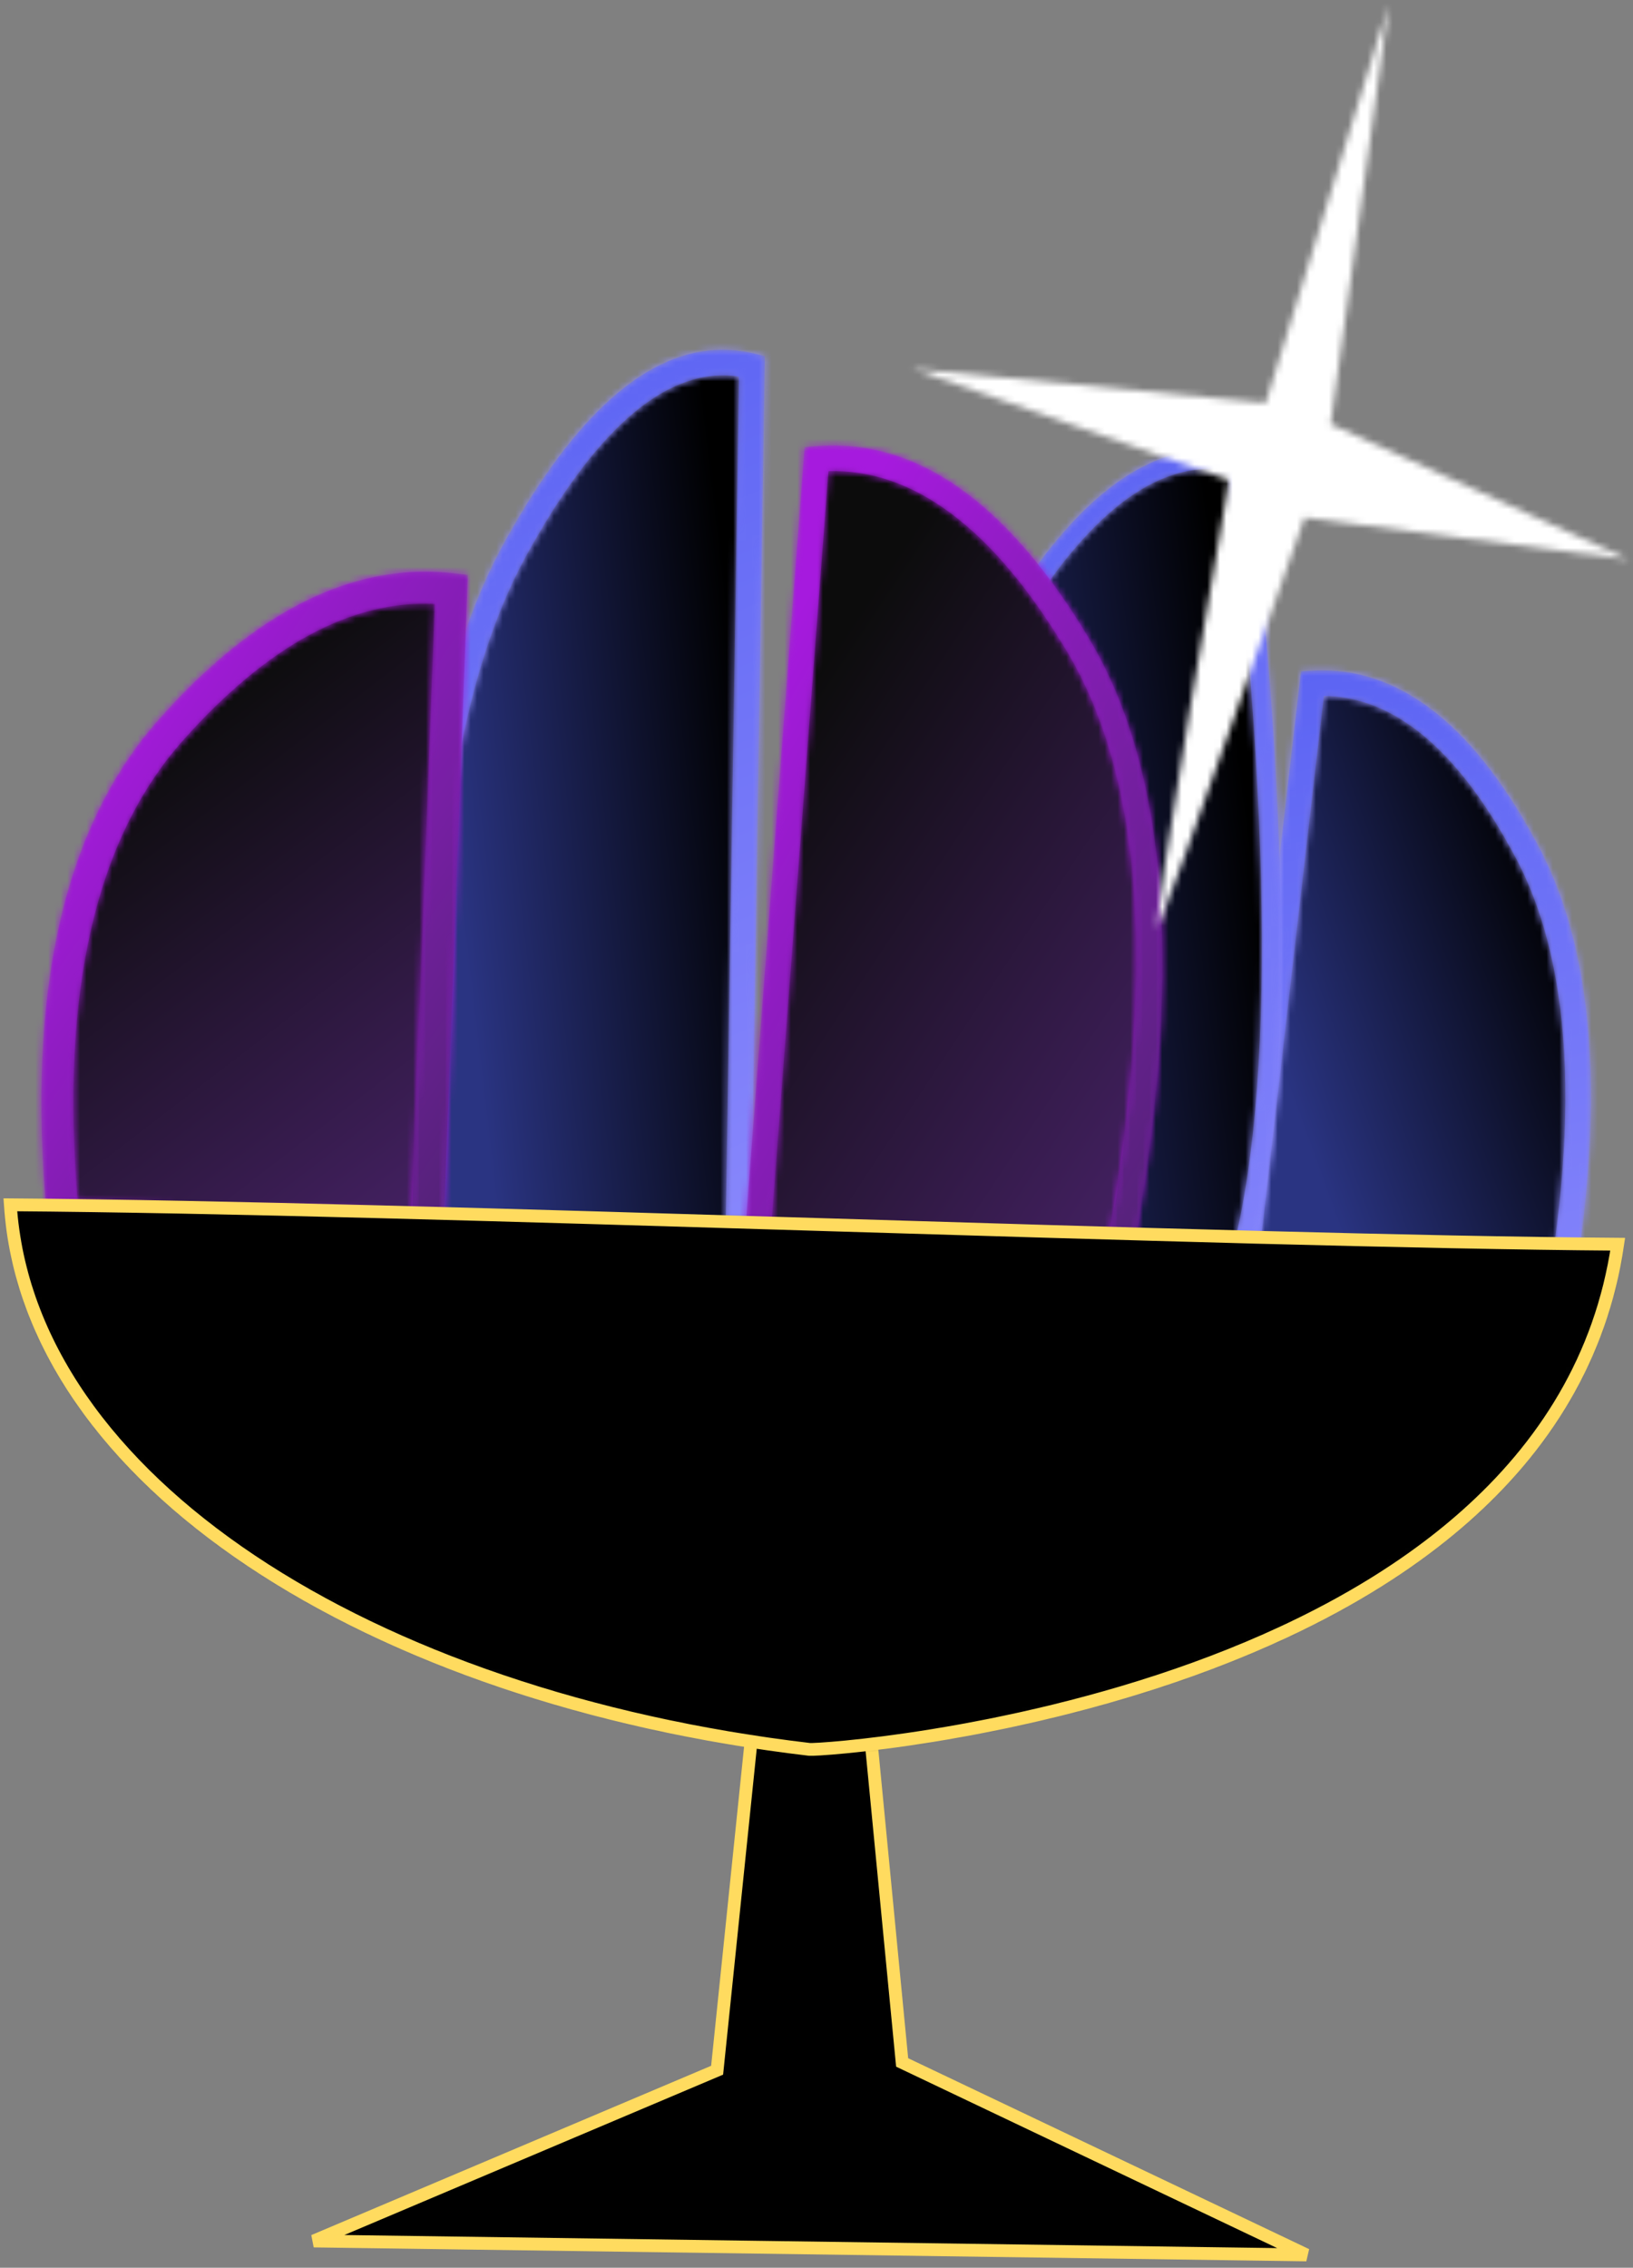 <?xml version="1.0" encoding="UTF-8"?>
<svg width="255px" height="354px" viewBox="0 0 255 354" version="1.1" xmlns="http://www.w3.org/2000/svg" xmlns:xlink="http://www.w3.org/1999/xlink">
    <rect x="0" y="0" width="255" height="354" fill="#808080" stroke="none"/>
    <!-- Generator: Sketch 51.3 (57544) - http://www.bohemiancoding.com/sketch -->
    <title>Group</title>
    <desc>Created with Sketch.</desc>
    <defs>
        <path d="M46.878,0.601 C46.882,0.601 46.885,0.601 46.889,0.601 C48.395,0.601 49.903,0.786 51.415,1.155 L49.242,140.158 L0.937,134.903 C-2.123,86.698 2.409,51.593 14.532,29.592 C25.181,10.265 35.965,0.602 46.878,0.601 Z" id="path-1"></path>
        <linearGradient x1="24.863%" y1="15.103%" x2="32.692%" y2="135.274%" id="linearGradient-3">
            <stop stop-color="#2A3482" offset="0%"></stop>
            <stop stop-color="#000000" offset="100%"></stop>
        </linearGradient>
        <path d="M46.878,0.601 C35.965,0.602 25.181,10.265 14.532,29.592 C2.409,51.593 -2.123,86.698 0.937,134.903 L49.242,140.158 L51.415,1.155 C49.903,0.786 48.395,0.601 46.889,0.601 C46.885,0.601 46.882,0.601 46.878,0.601" id="path-4"></path>
        <linearGradient x1="11.756%" y1="51.297%" x2="93.182%" y2="26.416%" id="linearGradient-6">
            <stop stop-color="#2A3482" offset="0%"></stop>
            <stop stop-color="#000000" offset="100%"></stop>
        </linearGradient>
        <path d="M14.781,30.627 C25.731,10.755 37.063,0.591 48.833,0.592 C50.509,0.592 52.195,0.799 53.889,1.212 L55.439,1.591 L55.414,3.187 L53.242,142.189 L53.208,144.383 L51.025,144.146 L2.72,138.892 L1.048,138.71 L0.94,137.03 C-2.141,88.479 2.435,53.031 14.781,30.627 Z M4.829,135.097 L49.277,139.932 L51.388,4.793 C40.545,3.169 29.486,12.227 18.283,32.557 C6.521,53.904 2.001,88.101 4.829,135.097 Z" id="path-7"></path>
        <linearGradient x1="24.863%" y1="15.103%" x2="32.692%" y2="135.274%" id="linearGradient-9">
            <stop stop-color="#928FFE" offset="0%"></stop>
            <stop stop-color="#5861F2" offset="100%"></stop>
        </linearGradient>
        <path d="M14.781,30.627 C2.435,53.031 -2.141,88.479 0.94,137.03 L1.048,138.71 L2.72,138.892 L51.025,144.146 L53.208,144.383 L53.242,142.189 L55.414,3.187 L55.439,1.591 L53.889,1.212 C52.195,0.799 50.509,0.592 48.833,0.592 C37.063,0.591 25.731,10.755 14.781,30.627 Z M4.829,135.097 C2.001,88.101 6.521,53.904 18.283,32.557 C29.486,12.227 40.545,3.169 51.388,4.793 L49.277,139.932 L4.829,135.097 Z" id="path-10"></path>
        <linearGradient x1="63.863%" y1="125.508%" x2="41.072%" y2="-9.341%" id="linearGradient-12">
            <stop stop-color="#928FFE" offset="0%"></stop>
            <stop stop-color="#5861F2" offset="100%"></stop>
        </linearGradient>
        <path d="M14.44,0.637 C14.441,0.637 14.441,0.637 14.442,0.637 C26.475,0.638 37.15,9.43 46.471,27.015 C56.176,45.326 57.009,72.681 48.971,109.077 L0.641,107.014 L12.943,0.682 C13.444,0.653 13.943,0.637 14.44,0.637 Z" id="path-13"></path>
        <linearGradient x1="39.843%" y1="20.727%" x2="47.672%" y2="140.898%" id="linearGradient-15">
            <stop stop-color="#2A3482" offset="0%"></stop>
            <stop stop-color="#000000" offset="100%"></stop>
        </linearGradient>
        <path d="M14.44,0.637 C13.943,0.637 13.444,0.653 12.943,0.682 L0.641,107.014 L48.971,109.077 C57.009,72.681 56.176,45.326 46.471,27.015 C37.15,9.43 26.475,0.637 14.442,0.637 C14.441,0.637 14.441,0.637 14.44,0.637" id="path-16"></path>
        <linearGradient x1="15.894%" y1="60.118%" x2="79.815%" y2="15.767%" id="linearGradient-18">
            <stop stop-color="#2A3482" offset="0%"></stop>
            <stop stop-color="#000000" offset="100%"></stop>
        </linearGradient>
        <path d="M14.824,0.685 C15.37,0.653 15.913,0.637 16.454,0.637 C29.344,0.638 40.609,9.91 50.238,28.078 C60.208,46.889 61.055,74.691 52.923,111.509 L52.562,113.147 L50.885,113.075 L2.554,111.013 L0.406,110.921 L0.652,108.784 L12.955,2.452 L13.149,0.786 L14.824,0.685 Z M4.874,107.107 L49.376,109.007 C56.936,73.852 56,47.492 46.704,29.952 C37.772,13.103 27.785,4.787 16.729,4.64 L4.874,107.107 Z" id="path-19"></path>
        <linearGradient x1="39.843%" y1="20.727%" x2="47.672%" y2="140.898%" id="linearGradient-21">
            <stop stop-color="#928FFE" offset="0%"></stop>
            <stop stop-color="#5861F2" offset="100%"></stop>
        </linearGradient>
        <path d="M14.824,0.685 L13.149,0.786 L12.955,2.452 L0.652,108.784 L0.406,110.921 L2.554,111.013 L50.885,113.075 L52.562,113.147 L52.923,111.509 C61.055,74.691 60.208,46.889 50.238,28.078 C40.609,9.91 29.344,0.638 16.454,0.637 C15.913,0.637 15.37,0.653 14.824,0.685 Z M4.874,107.107 L16.729,4.64 C27.785,4.787 37.772,13.103 46.704,29.952 C56,47.492 56.936,73.852 49.376,109.007 L4.874,107.107 Z" id="path-22"></path>
        <linearGradient x1="56.512%" y1="125.862%" x2="39.261%" y2="-10.704%" id="linearGradient-24">
            <stop stop-color="#928FFE" offset="0%"></stop>
            <stop stop-color="#5861F2" offset="100%"></stop>
        </linearGradient>
        <path d="M15.503,28.424 C26.206,9.935 37.024,0.689 47.95,0.689 C49.445,0.689 50.941,0.861 52.441,1.208 C59.974,66.538 59.151,110.75 49.974,133.846 C42.232,153.328 26.135,151.693 1.684,128.94 C-1.273,82.949 3.333,49.444 15.503,28.424 Z" id="path-25"></path>
        <linearGradient x1="33.818%" y1="16.877%" x2="41.647%" y2="137.048%" id="linearGradient-27">
            <stop stop-color="#2A3482" offset="0%"></stop>
            <stop stop-color="#000000" offset="100%"></stop>
        </linearGradient>
        <path d="M15.503,28.424 C3.333,49.444 -1.273,82.949 1.684,128.94 C26.135,151.693 42.232,153.328 49.974,133.846 C59.151,110.75 59.974,66.538 52.441,1.208 C50.941,0.861 49.445,0.689 47.95,0.689 C37.024,0.689 26.206,9.935 15.503,28.424" id="path-28"></path>
        <linearGradient x1="11.874%" y1="50.836%" x2="86.873%" y2="26.181%" id="linearGradient-30">
            <stop stop-color="#2A3482" offset="0%"></stop>
            <stop stop-color="#000000" offset="100%"></stop>
        </linearGradient>
        <path d="M15.204,28.672 C26.138,9.786 37.367,0.184 48.919,0.185 C50.533,0.185 52.153,0.372 53.779,0.747 L54.81,0.985 L54.932,2.036 C62.491,67.602 61.665,112.003 52.368,135.4 C44.118,156.16 26.764,154.396 1.663,131.037 L1.226,130.632 L1.187,130.036 C-1.787,83.777 2.856,50.002 15.204,28.672 Z M4.143,129.246 C16.866,141.005 27.006,146.812 34.774,146.812 C41.382,146.812 46.275,142.609 49.58,134.292 C58.587,111.625 59.446,67.963 52.076,3.461 C40.764,1.501 29.328,10.264 17.801,30.175 C5.862,50.797 1.281,83.831 4.143,129.246 Z" id="path-31"></path>
        <linearGradient x1="33.818%" y1="16.877%" x2="41.647%" y2="137.048%" id="linearGradient-33">
            <stop stop-color="#928FFE" offset="0%"></stop>
            <stop stop-color="#5861F2" offset="100%"></stop>
        </linearGradient>
        <path d="M15.204,28.672 C2.856,50.002 -1.787,83.777 1.187,130.036 L1.226,130.632 L1.663,131.037 C26.764,154.396 44.118,156.16 52.368,135.4 C61.665,112.003 62.491,67.602 54.932,2.036 L54.81,0.985 L53.779,0.747 C52.153,0.372 50.533,0.185 48.919,0.185 C37.367,0.184 26.138,9.786 15.204,28.672 M4.143,129.246 C1.281,83.831 5.862,50.797 17.801,30.175 C29.328,10.264 40.764,1.501 52.076,3.461 C59.446,67.963 58.587,111.625 49.58,134.292 C46.275,142.609 41.382,146.812 34.774,146.812 C34.773,146.812 34.772,146.812 34.772,146.812 C27.004,146.812 16.865,141.004 4.143,129.246" id="path-34"></path>
        <linearGradient x1="60.703%" y1="125.339%" x2="38.634%" y2="-9.831%" id="linearGradient-36">
            <stop stop-color="#928FFE" offset="0%"></stop>
            <stop stop-color="#5861F2" offset="100%"></stop>
        </linearGradient>
        <path d="M18.738,22.891 C31.879,8.12 45.101,0.733 58.404,0.733 C59.76,0.733 61.117,0.81 62.475,0.964 L58.774,100.686 L1.839,98.945 C-1.375,64.521 4.258,39.17 18.738,22.891 Z" id="path-37"></path>
        <linearGradient x1="18.419%" y1="19.295%" x2="26.248%" y2="139.465%" id="linearGradient-39">
            <stop stop-color="#0C0C0C" offset="0%"></stop>
            <stop stop-color="#4B236D" offset="100%"></stop>
        </linearGradient>
        <path d="M18.738,22.891 C4.258,39.17 -1.375,64.521 1.839,98.945 L58.774,100.686 L62.475,0.964 C61.117,0.81 59.76,0.733 58.404,0.733 C45.101,0.733 31.879,8.12 18.738,22.891" id="path-40"></path>
        <linearGradient x1="36.955%" y1="18.443%" x2="84.583%" y2="115.579%" id="linearGradient-42">
            <stop stop-color="#0C0C0C" offset="0%"></stop>
            <stop stop-color="#4B236D" offset="100%"></stop>
        </linearGradient>
        <path d="M18.871,23.23 C32.445,7.97 46.303,0.231 60.392,0.232 C61.844,0.232 63.3,0.314 64.756,0.479 L67.059,0.74 L66.973,3.056 L63.271,102.779 L63.179,105.261 L60.696,105.185 L3.762,103.443 L1.555,103.376 L1.349,101.176 C-1.923,66.126 3.859,40.105 18.871,23.23 Z M6.134,98.513 L58.366,100.112 L61.888,5.267 C48.885,4.694 35.812,11.707 22.606,26.554 C8.962,41.891 3.417,65.845 6.134,98.513 Z" id="path-43"></path>
        <linearGradient x1="18.419%" y1="19.295%" x2="26.248%" y2="139.465%" id="linearGradient-45">
            <stop stop-color="#A61ADE" offset="0%"></stop>
            <stop stop-color="#4B236D" offset="100%"></stop>
        </linearGradient>
        <path d="M18.871,23.23 C3.859,40.105 -1.923,66.126 1.349,101.176 L1.555,103.376 L3.762,103.443 L60.696,105.185 L63.179,105.261 L63.271,102.779 L66.973,3.056 L67.059,0.74 L64.756,0.479 C63.3,0.314 61.844,0.232 60.392,0.232 C46.303,0.231 32.445,7.97 18.871,23.23 Z M6.134,98.513 C3.417,65.845 8.962,41.891 22.606,26.554 C35.812,11.707 48.885,4.694 61.888,5.267 L58.366,100.112 L6.134,98.513 Z" id="path-46"></path>
        <linearGradient x1="18.933%" y1="20.773%" x2="100.533%" y2="106.33%" id="linearGradient-48">
            <stop stop-color="#A61ADE" offset="0%"></stop>
            <stop stop-color="#4B236D" offset="100%"></stop>
        </linearGradient>
        <path d="M12.107,0.536 C12.108,0.536 12.108,0.536 12.109,0.536 C25.982,0.537 38.734,10.269 50.364,29.733 C62.718,50.407 64.803,82.404 56.618,125.723 L0.245,122.971 L9.508,0.649 C10.379,0.574 11.245,0.536 12.107,0.536 Z" id="path-49"></path>
        <linearGradient x1="30.971%" y1="16.591%" x2="38.8%" y2="136.762%" id="linearGradient-51">
            <stop stop-color="#0C0C0C" offset="0%"></stop>
            <stop stop-color="#4B236D" offset="100%"></stop>
        </linearGradient>
        <path d="M12.107,0.536 C11.245,0.536 10.379,0.574 9.508,0.649 L0.245,122.971 L56.618,125.723 C64.803,82.404 62.718,50.407 50.364,29.733 C38.734,10.269 25.982,0.536 12.108,0.536 C12.108,0.536 12.108,0.536 12.107,0.536" id="path-52"></path>
        <linearGradient x1="21.924%" y1="21.243%" x2="90.716%" y2="110.838%" id="linearGradient-54">
            <stop stop-color="#0C0C0C" offset="0%"></stop>
            <stop stop-color="#4B236D" offset="100%"></stop>
        </linearGradient>
        <path d="M11.336,0.656 C12.272,0.575 13.199,0.536 14.124,0.536 C28.799,0.537 42.127,10.704 54.08,30.707 C66.735,51.884 68.85,84.34 60.583,128.095 L60.26,129.806 L58.52,129.722 L2.147,126.969 L0.095,126.868 L0.25,124.819 L9.515,2.498 L9.643,0.802 L11.336,0.656 Z M4.394,123.073 L56.971,125.64 C64.698,83.628 62.539,52.66 50.647,32.759 C39.131,13.487 26.713,4.199 13.37,4.546 L4.394,123.073 Z" id="path-55"></path>
        <linearGradient x1="30.971%" y1="16.591%" x2="38.8%" y2="136.762%" id="linearGradient-57">
            <stop stop-color="#A61ADE" offset="0%"></stop>
            <stop stop-color="#4B236D" offset="100%"></stop>
        </linearGradient>
        <path d="M11.336,0.656 L9.643,0.802 L9.515,2.498 L0.25,124.819 L0.095,126.868 L2.147,126.969 L58.52,129.722 L60.26,129.806 L60.583,128.095 C68.85,84.34 66.735,51.884 54.08,30.707 C42.127,10.704 28.799,0.537 14.124,0.536 C13.199,0.536 12.272,0.575 11.336,0.656 Z M4.394,123.073 L13.37,4.546 C26.713,4.199 39.131,13.487 50.647,32.759 C62.539,52.66 64.698,83.628 56.971,125.64 L4.394,123.073 Z" id="path-58"></path>
        <linearGradient x1="14.423%" y1="17.889%" x2="97.176%" y2="107.702%" id="linearGradient-60">
            <stop stop-color="#A61ADE" offset="0%"></stop>
            <stop stop-color="#4B236D" offset="100%"></stop>
        </linearGradient>
        <path d="M125.389,85.084 C127.824,85.371 241.159,77.541 251.61,6.225 C189.18,5.771 65.947,0.549 0.615,0.073 C3.415,43.065 56.617,76.966 125.389,85.084 Z" id="path-61"></path>
        <polygon id="path-63" points="798.308 0.683 0 52.693 52.01 851 850.316 798.991"></polygon>
        <path d="M55.642,62.891 L0.427,57.56 L49.927,74.929 C49.927,74.929 37.042,148.465 38.945,144.453 C40.849,140.442 61.719,80.802 61.719,80.802 L112.352,87.35 L65.792,66.196 L74.87,0.682 L55.642,62.891 Z" id="path-65"></path>
    </defs>
    <g id="WF-ui42.com-final" stroke="none" stroke-width="1" fill="none" fill-rule="evenodd">
        <g id="Artboard" transform="translate(-19, -33)">
            <g id="Group" transform="translate(-134, -36)">
                <polygon id="Fill-1" fill="#000000" points="264.982 392.168 202 418.825 357 421 293.873 390.954 287.632 326.458 272.122 323"></polygon>
                <polygon id="Stroke-2" stroke="#FFDB5F" stroke-width="2" points="272.122 323 264.982 392.168 202 418.826 357 421 293.873 390.954 287.633 326.458"></polygon>
                <g id="Group-5" transform="translate(219, 125)">
                    <mask id="mask-2" fill="white">
                        <use xlink:href="#path-1"></use>
                    </mask>
                    <g id="Clip-4"></g>
                    <polygon id="Fill-3" fill="url(#linearGradient-3)" mask="url(#mask-2)" points="-219 -72.307 579.308 -124.317 631.317 673.99 -166.99 726"></polygon>
                </g>
                <g id="Group-8" transform="translate(219, 125)">
                    <mask id="mask-5" fill="white">
                        <use xlink:href="#path-4"></use>
                    </mask>
                    <g id="Clip-7"></g>
                    <path d="M46.878,0.601 C35.965,0.602 25.181,10.265 14.532,29.592 C2.409,51.593 -2.123,86.698 0.937,134.903 L49.242,140.158 L51.415,1.155 C49.903,0.786 48.395,0.601 46.889,0.601 C46.885,0.601 46.882,0.601 46.878,0.601" id="Fill-6" fill="url(#linearGradient-6)" mask="url(#mask-5)"></path>
                </g>
                <g id="Group-11" transform="translate(217, 123)">
                    <mask id="mask-8" fill="white">
                        <use xlink:href="#path-7"></use>
                    </mask>
                    <g id="Clip-10"></g>
                    <polygon id="Fill-9" fill="url(#linearGradient-9)" mask="url(#mask-8)" points="-217 -70.307 581.308 -122.317 633.317 675.99 -164.99 728"></polygon>
                </g>
                <g id="Group-14" transform="translate(217, 123)">
                    <mask id="mask-11" fill="white">
                        <use xlink:href="#path-10"></use>
                    </mask>
                    <g id="Clip-13"></g>
                    <path d="M14.781,30.627 C2.435,53.031 -2.141,88.479 0.94,137.03 L1.048,138.71 L2.72,138.892 L51.025,144.146 L53.208,144.383 L53.242,142.189 L55.414,3.187 L55.439,1.591 L53.889,1.212 C52.195,0.799 50.509,0.592 48.833,0.592 C37.063,0.591 25.731,10.755 14.781,30.627 Z M4.829,135.097 C2.001,88.101 6.521,53.904 18.283,32.557 C29.486,12.227 40.545,3.169 51.388,4.793 L49.277,139.932 L4.829,135.097 Z" id="Fill-12" fill="url(#linearGradient-12)" mask="url(#mask-11)"></path>
                </g>
                <g id="Group-17" transform="translate(345, 175)">
                    <mask id="mask-14" fill="white">
                        <use xlink:href="#path-13"></use>
                    </mask>
                    <g id="Clip-16"></g>
                    <polygon id="Fill-15" fill="url(#linearGradient-15)" mask="url(#mask-14)" points="-345 -122.307 453.308 -174.317 505.317 623.99 -292.99 676"></polygon>
                </g>
                <g id="Group-20" transform="translate(345, 175)">
                    <mask id="mask-17" fill="white">
                        <use xlink:href="#path-16"></use>
                    </mask>
                    <g id="Clip-19"></g>
                    <path d="M14.44,0.637 C13.943,0.637 13.444,0.653 12.943,0.682 L0.641,107.014 L48.971,109.077 C57.009,72.681 56.176,45.326 46.471,27.015 C37.15,9.43 26.475,0.637 14.442,0.637 C14.441,0.637 14.441,0.637 14.44,0.637" id="Fill-18" fill="url(#linearGradient-18)" mask="url(#mask-17)"></path>
                </g>
                <g id="Group-23" transform="translate(343, 173)">
                    <mask id="mask-20" fill="white">
                        <use xlink:href="#path-19"></use>
                    </mask>
                    <g id="Clip-22"></g>
                    <polygon id="Fill-21" fill="url(#linearGradient-21)" mask="url(#mask-20)" points="-343 -120.307 455.308 -172.317 507.317 625.99 -290.99 678"></polygon>
                </g>
                <g id="Group-26" transform="translate(343, 173)">
                    <mask id="mask-23" fill="white">
                        <use xlink:href="#path-22"></use>
                    </mask>
                    <g id="Clip-25"></g>
                    <path d="M14.824,0.685 L13.149,0.786 L12.955,2.452 L0.652,108.784 L0.406,110.921 L2.554,111.013 L50.885,113.075 L52.562,113.147 L52.923,111.509 C61.055,74.691 60.208,46.889 50.238,28.078 C40.609,9.91 29.344,0.638 16.454,0.637 C15.913,0.637 15.37,0.653 14.824,0.685 Z M4.874,107.107 L16.729,4.64 C27.785,4.787 37.772,13.103 46.704,29.952 C56,47.492 56.936,73.852 49.376,109.007 L4.874,107.107 Z" id="Fill-24" fill="url(#linearGradient-24)" mask="url(#mask-23)"></path>
                </g>
                <g id="Group-29" transform="translate(294, 140)">
                    <mask id="mask-26" fill="white">
                        <use xlink:href="#path-25"></use>
                    </mask>
                    <g id="Clip-28"></g>
                    <polygon id="Fill-27" fill="url(#linearGradient-27)" mask="url(#mask-26)" points="-294 -87.307 504.308 -139.317 556.317 658.99 -241.99 711"></polygon>
                </g>
                <g id="Group-32" transform="translate(294, 140)">
                    <mask id="mask-29" fill="white">
                        <use xlink:href="#path-28"></use>
                    </mask>
                    <g id="Clip-31"></g>
                    <path d="M15.503,28.424 C3.333,49.444 -1.273,82.949 1.684,128.94 C26.135,151.693 42.232,153.328 49.974,133.846 C59.151,110.75 59.974,66.538 52.441,1.208 C50.941,0.861 49.445,0.689 47.95,0.689 C37.024,0.689 26.206,9.935 15.503,28.424" id="Fill-30" fill="url(#linearGradient-30)" mask="url(#mask-29)"></path>
                </g>
                <g id="Group-35" transform="translate(293, 139)">
                    <mask id="mask-32" fill="white">
                        <use xlink:href="#path-31"></use>
                    </mask>
                    <g id="Clip-34"></g>
                    <polygon id="Fill-33" fill="url(#linearGradient-33)" mask="url(#mask-32)" points="-293 -86.307 505.308 -138.317 557.317 659.99 -240.99 712"></polygon>
                </g>
                <g id="Group-38" transform="translate(293, 139)">
                    <mask id="mask-35" fill="white">
                        <use xlink:href="#path-34"></use>
                    </mask>
                    <g id="Clip-37"></g>
                    <path d="M15.204,28.672 C2.856,50.002 -1.787,83.777 1.187,130.036 L1.226,130.632 L1.663,131.037 C26.764,154.396 44.118,156.16 52.368,135.4 C61.665,112.003 62.491,67.602 54.932,2.036 L54.81,0.985 L53.779,0.747 C52.153,0.372 50.533,0.185 48.919,0.185 C37.367,0.184 26.138,9.786 15.204,28.672 M4.143,129.246 C1.281,83.831 5.862,50.797 17.801,30.175 C29.328,10.264 40.764,1.501 52.076,3.461 C59.446,67.963 58.587,111.625 49.58,134.292 C46.275,142.609 41.382,146.812 34.774,146.812 C34.773,146.812 34.772,146.812 34.772,146.812 C27.004,146.812 16.865,141.004 4.143,129.246" id="Fill-36" fill="url(#linearGradient-36)" mask="url(#mask-35)"></path>
                </g>
                <g id="Group-41" transform="translate(161, 160)">
                    <mask id="mask-38" fill="white">
                        <use xlink:href="#path-37"></use>
                    </mask>
                    <g id="Clip-40"></g>
                    <polygon id="Fill-39" fill="url(#linearGradient-39)" mask="url(#mask-38)" points="-161 -107.307 637.308 -159.317 689.317 638.99 -108.99 691"></polygon>
                </g>
                <g id="Group-44" transform="translate(161, 160)">
                    <mask id="mask-41" fill="white">
                        <use xlink:href="#path-40"></use>
                    </mask>
                    <g id="Clip-43"></g>
                    <path d="M18.738,22.891 C4.258,39.17 -1.375,64.521 1.839,98.945 L58.774,100.686 L62.475,0.964 C61.117,0.81 59.76,0.733 58.404,0.733 C45.101,0.733 31.879,8.12 18.738,22.891" id="Fill-42" fill="url(#linearGradient-42)" mask="url(#mask-41)"></path>
                </g>
                <g id="Group-47" transform="translate(159, 158)">
                    <mask id="mask-44" fill="white">
                        <use xlink:href="#path-43"></use>
                    </mask>
                    <g id="Clip-46"></g>
                    <polygon id="Fill-45" fill="url(#linearGradient-45)" mask="url(#mask-44)" points="-159 -105.307 639.308 -157.317 691.317 640.99 -106.99 693"></polygon>
                </g>
                <g id="Group-50" transform="translate(159, 158)">
                    <mask id="mask-47" fill="white">
                        <use xlink:href="#path-46"></use>
                    </mask>
                    <g id="Clip-49"></g>
                    <path d="M18.871,23.23 C3.859,40.105 -1.923,66.126 1.349,101.176 L1.555,103.376 L3.762,103.443 L60.696,105.185 L63.179,105.261 L63.271,102.779 L66.973,3.056 L67.059,0.74 L64.756,0.479 C63.3,0.314 61.844,0.232 60.392,0.232 C46.303,0.231 32.445,7.97 18.871,23.23 Z M6.134,98.513 C3.417,65.845 8.962,41.891 22.606,26.554 C35.812,11.707 48.885,4.694 61.888,5.267 L58.366,100.112 L6.134,98.513 Z" id="Fill-48" fill="url(#linearGradient-48)" mask="url(#mask-47)"></path>
                </g>
                <g id="Group-53" transform="translate(271, 140)">
                    <mask id="mask-50" fill="white">
                        <use xlink:href="#path-49"></use>
                    </mask>
                    <g id="Clip-52"></g>
                    <polygon id="Fill-51" fill="url(#linearGradient-51)" mask="url(#mask-50)" points="-271 -87.307 527.308 -139.317 579.317 658.99 -218.99 711"></polygon>
                </g>
                <g id="Group-56" transform="translate(271, 140)">
                    <mask id="mask-53" fill="white">
                        <use xlink:href="#path-52"></use>
                    </mask>
                    <g id="Clip-55"></g>
                    <path d="M12.107,0.536 C11.245,0.536 10.379,0.574 9.508,0.649 L0.245,122.971 L56.618,125.723 C64.803,82.404 62.718,50.407 50.364,29.733 C38.734,10.269 25.982,0.536 12.108,0.536 C12.108,0.536 12.108,0.536 12.107,0.536" id="Fill-54" fill="url(#linearGradient-54)" mask="url(#mask-53)"></path>
                </g>
                <g id="Group-59" transform="translate(269, 138)">
                    <mask id="mask-56" fill="white">
                        <use xlink:href="#path-55"></use>
                    </mask>
                    <g id="Clip-58"></g>
                    <polygon id="Fill-57" fill="url(#linearGradient-57)" mask="url(#mask-56)" points="-269 -85.307 529.308 -137.317 581.317 660.99 -216.99 713"></polygon>
                </g>
                <g id="Group-62" transform="translate(269, 138)">
                    <mask id="mask-59" fill="white">
                        <use xlink:href="#path-58"></use>
                    </mask>
                    <g id="Clip-61"></g>
                    <path d="M11.336,0.656 L9.643,0.802 L9.515,2.498 L0.25,124.819 L0.095,126.868 L2.147,126.969 L58.52,129.722 L60.26,129.806 L60.583,128.095 C68.85,84.34 66.735,51.884 54.08,30.707 C42.127,10.704 28.799,0.537 14.124,0.536 C13.199,0.536 12.272,0.575 11.336,0.656 Z M4.394,123.073 L13.37,4.546 C26.713,4.199 39.131,13.487 50.647,32.759 C62.539,52.66 64.698,83.628 56.971,125.64 L4.394,123.073 Z" id="Fill-60" fill="url(#linearGradient-60)" mask="url(#mask-59)"></path>
                </g>
                <g id="Group-65" transform="translate(154, 257)">
                    <mask id="mask-62" fill="white">
                        <use xlink:href="#path-61"></use>
                    </mask>
                    <g id="Clip-64"></g>
                    <polygon id="Fill-63" fill="#000000" mask="url(#mask-62)" points="1.996 98.191 261.511 81.284 254.815 -21.499 -4.7 -4.591"></polygon>
                </g>
                <g id="Group-68">
                    <mask id="mask-64" fill="white">
                        <use xlink:href="#path-63"></use>
                    </mask>
                    <g id="Clip-67"></g>
                    <path d="M279.389,342.084 C210.618,333.966 157.415,300.065 154.615,257.072 C219.948,257.55 343.181,262.771 405.61,263.226 C395.16,334.541 281.825,342.372 279.389,342.084 Z" id="Stroke-66" stroke="#FFDB5F" stroke-width="2" mask="url(#mask-64)"></path>
                </g>
                <g id="Group-71" transform="translate(295, 69)">
                    <mask id="mask-66" fill="white">
                        <use xlink:href="#path-65"></use>
                    </mask>
                    <g id="Clip-70"></g>
                    <polygon id="Fill-69" fill="#FFFFFF" mask="url(#mask-66)" points="1.573 152.049 121.071 144.263 111.236 -6.698 -8.262 1.088"></polygon>
                </g>
            </g>
        </g>
    </g>
</svg>